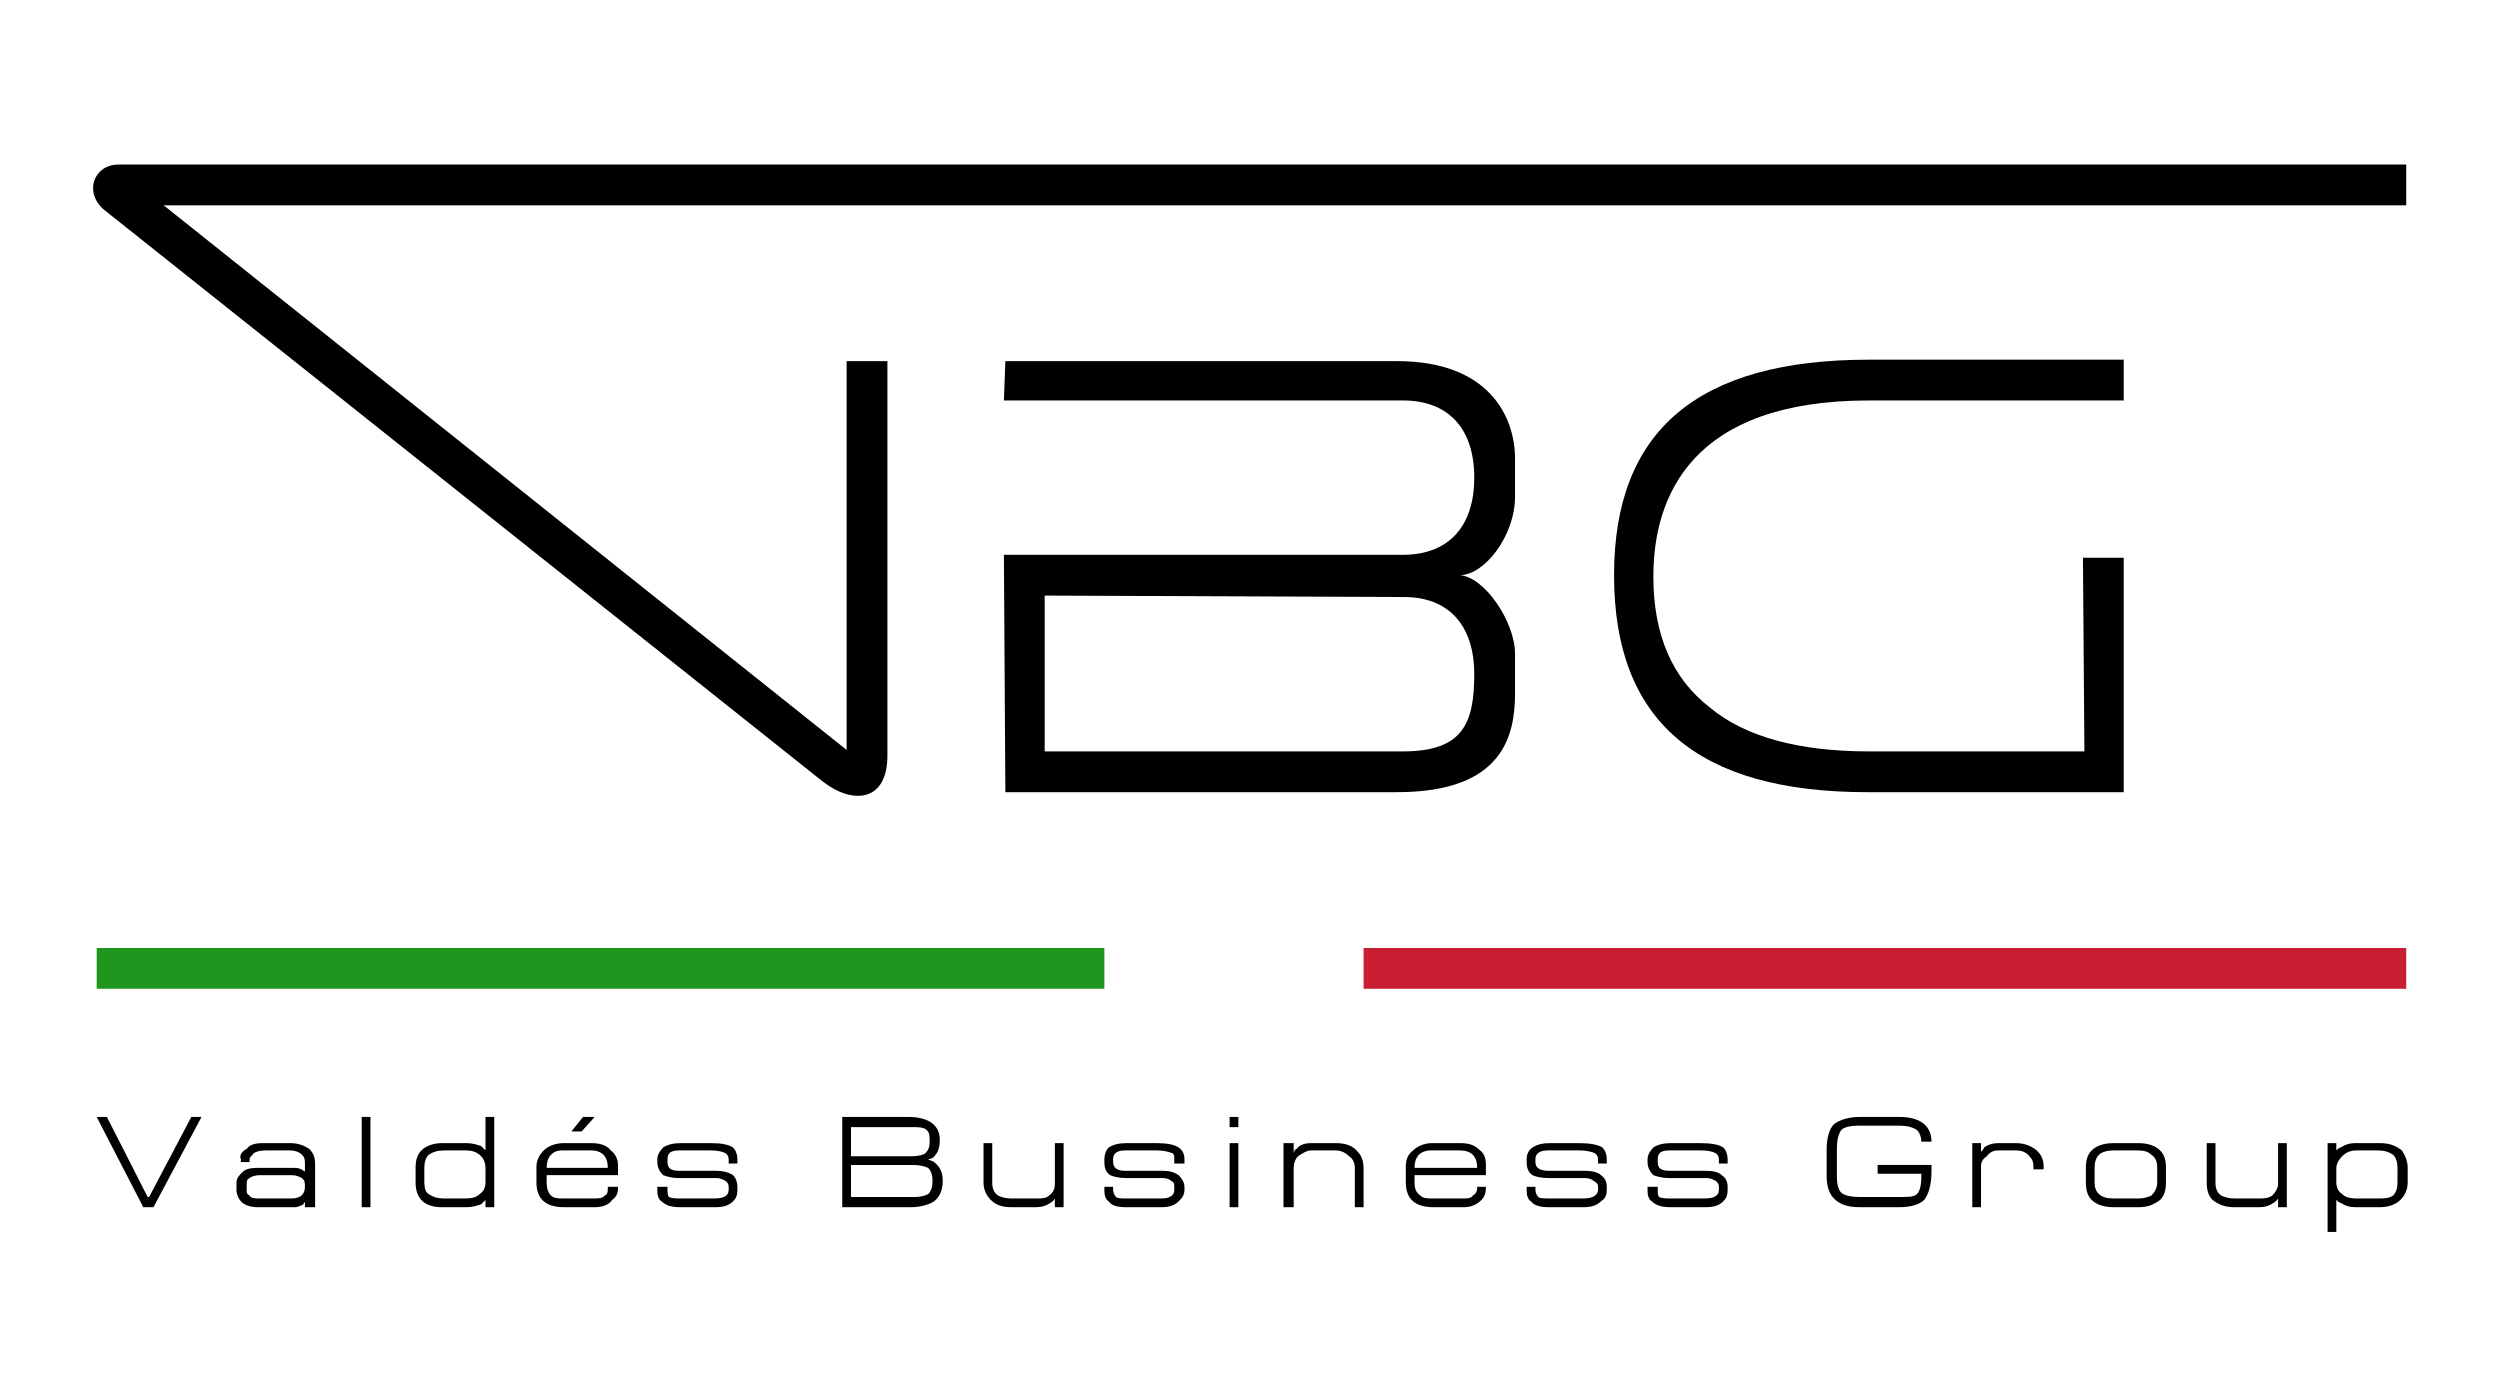 <?xml version="1.0" encoding="UTF-8"?> <svg xmlns="http://www.w3.org/2000/svg" xmlns:xlink="http://www.w3.org/1999/xlink" xml:space="preserve" width="1715px" height="959px" style="shape-rendering:geometricPrecision; text-rendering:geometricPrecision; image-rendering:optimizeQuality; fill-rule:evenodd; clip-rule:evenodd" viewBox="0 0 1716 960"> <defs> <style type="text/css"> .fil3 {fill:none} .fil0 {fill:black} .fil1 {fill:#1E961E} .fil2 {fill:#C81E32} </style> </defs> <g id="Слой_x0020_1">  <g id="_306331512"> <path class="fil0" d="M1458 275l0 -28 -175 0c-118,0 -175,49 -175,148 0,100 57,149 174,149l176 0 0 -161 -28 0 1 133 -148 0c-48,0 -85,-10 -109,-30 -26,-20 -39,-50 -39,-90 0,-55 26,-121 148,-121l175 0z"></path> <path class="fil0" d="M963 516l-246 0 0 -107 247 1c30,0 48,19 48,53 0,34 -8,53 -49,53zm77 -67c0,-22 -21,-53 -38,-54 17,0 38,-27 38,-54l0 -26c0,-29 -18,-67 -81,-67l-269 0 -1 27 274 0c31,0 49,19 49,53 0,34 -18,53 -49,53l-274 0 1 163 269 0c73,0 81,-39 81,-68l0 -27z"></path> <path class="fil0" d="M581 515l-469 -374 1540 0 0 -28 -1571 0c-17,0 -24,19 -10,31l494 393c21,16 44,13 44,-18l0 -271 -28 0 0 267z"></path> <polygon class="fil1" points="66,651 66,679 758,679 758,651 "></polygon> <polygon class="fil2" points="936,651 936,679 1652,679 1652,651 "></polygon> <path class="fil0" d="M408 829l-21 0c-13,0 -19,-6 -19,-17l0 -11c0,-4 2,-8 5,-11 3,-3 8,-5 14,-5l18 0c6,0 11,1 14,5 3,2 5,6 5,10l0 7 -49 0 0 5c0,4 1,7 3,9 2,2 5,2 9,2l20 0c4,0 6,0 8,-2 2,-1 2,-3 2,-5l0 -1 7 0 0 1c0,3 -1,6 -4,8 -2,3 -6,5 -12,5zm0 -62l-9 10 -7 0 8 -10 8 0zm9 35c0,-4 -1,-7 -3,-9 -2,-2 -5,-3 -8,-3l-20 0c-4,0 -6,1 -8,3 -2,2 -3,5 -3,9l42 0zm1187 0l0 5 0 5c0,3 1,6 4,8 2,2 5,3 10,3l14 0c5,0 8,0 11,-2 2,-2 3,-5 3,-9l0 -10c0,-4 -1,-7 -3,-9 -3,-2 -6,-3 -11,-3l-14 0c-5,0 -8,2 -10,4 -2,2 -4,5 -4,8zm13 -17l17 0c7,0 11,2 15,5 2,3 4,7 4,12l0 10c0,5 -2,9 -5,12 -3,3 -8,5 -14,5l-17 0c-4,0 -7,-1 -10,-3 -1,0 -2,-1 -3,-2l0 22 -6 0 0 -61 6 0 0 5c1,-1 2,-2 3,-2 3,-2 6,-3 10,-3l0 0zm-66 44l-17 0c-7,0 -11,-2 -15,-5 -3,-3 -4,-7 -4,-12l0 -27 6 0 0 27c0,4 1,7 4,9 2,1 5,2 9,2l17 0c3,0 6,0 9,-2 2,-2 4,-5 4,-8l0 -28 6 0 0 44 -6 0 0 -6c-1,2 -2,2 -3,3 -3,2 -6,3 -10,3zm-113 -17c0,7 4,11 13,11l17 0c4,0 7,-1 9,-2 2,-2 4,-5 4,-9l0 -10c0,-4 -1,-7 -4,-9 -2,-2 -5,-3 -9,-3l-17 0c-4,0 -8,1 -10,3 -2,2 -3,5 -3,9l0 10zm-6 -10c0,-5 1,-9 4,-12 3,-3 8,-5 15,-5l17 0c7,0 12,2 15,5 3,3 4,7 4,12l0 10c0,5 -1,9 -4,12 -4,3 -8,5 -15,5l-17 0c-7,0 -12,-2 -15,-5 -3,-3 -4,-7 -4,-12l0 -5 0 -5zm-72 27l-6 0 0 -44 6 0 0 6c1,-1 2,-2 2,-3 3,-2 6,-3 10,-3l12 0c6,0 10,2 13,4 4,3 6,7 6,12l0 2 -7 0 0 -1c0,-2 0,-5 -2,-7 -2,-3 -5,-5 -10,-5l-12 0c-3,0 -6,1 -8,4 -3,2 -4,4 -4,7l0 28zm-56 0l-27 0c-9,0 -14,-2 -18,-6 -3,-3 -5,-8 -5,-15l0 -19c0,-8 2,-14 5,-17 4,-3 10,-5 18,-5l27 0c14,0 22,6 22,17l-7 0c0,-3 -1,-6 -3,-8 -3,-2 -7,-3 -12,-3l-27 0c-7,0 -11,1 -13,3 -2,3 -3,7 -3,13l0 19c0,5 1,9 3,11 2,2 7,3 13,3l27 0c6,0 10,0 12,-2 2,-2 3,-6 3,-12l0 -2 -30 0 0 -6 37 0 0 4c0,10 -2,16 -5,20 -3,3 -9,5 -17,5zm-166 -14l0 2c0,2 0,4 1,5 2,1 5,1 9,1l22 0c7,0 10,-2 10,-6l0 -2c0,-2 -1,-3 -2,-4 -2,-1 -4,-2 -6,-2l-26 0c-5,0 -8,-1 -11,-2 -2,-2 -4,-5 -4,-9l0 -2c0,-3 2,-6 4,-8 3,-2 7,-3 12,-3l20 0c8,0 13,1 16,3 2,2 3,5 3,8l0 3 -6 0 0 -3c0,-2 -1,-3 -2,-4 -2,-1 -5,-2 -10,-2l-22 0c-6,0 -8,2 -8,6l0 2c0,4 2,6 8,6l25 0c5,0 9,1 11,3 3,2 4,5 4,8l0 2c0,4 -1,6 -3,8 -3,3 -7,4 -12,4l-24 0c-6,0 -10,-1 -13,-4 -2,-1 -3,-4 -3,-7l0 -3 7 0zm-84 0l0 2c0,2 1,4 2,5 1,1 4,1 9,1l22 0c6,0 10,-2 10,-6l0 -2c0,-2 -1,-3 -3,-4 -1,-1 -3,-2 -6,-2l-25 0c-5,0 -9,-1 -11,-2 -3,-2 -4,-5 -4,-9l0 -2c0,-3 1,-6 4,-8 3,-2 7,-3 12,-3l20 0c7,0 13,1 16,3 2,2 3,5 3,8l0 3 -6 0 0 -3c0,-2 -1,-3 -2,-4 -2,-1 -6,-2 -11,-2l-21 0c-6,0 -9,2 -9,6l0 2c0,4 3,6 9,6l25 0c5,0 9,1 11,3 3,2 4,5 4,8l0 2c0,4 -1,6 -4,8 -3,3 -7,4 -12,4l-24 0c-5,0 -10,-1 -12,-4 -2,-1 -3,-4 -3,-7l0 -3 6 0zm-49 14l-21 0c-13,0 -19,-6 -19,-17l0 -11c0,-4 1,-8 5,-11 3,-3 8,-5 13,-5l19 0c6,0 10,1 14,5 3,2 4,6 4,10l0 7 -49 0 0 5c0,4 1,7 4,9 2,2 5,2 8,2l21 0c3,0 6,0 7,-2 2,-1 3,-3 3,-5l0 -1 6 0 0 1c0,3 -1,6 -3,8 -3,3 -7,5 -12,5zm9 -27c0,-4 -1,-7 -3,-9 -2,-2 -5,-3 -9,-3l-20 0c-3,0 -6,1 -8,3 -2,2 -3,5 -3,9l43 0zm-114 -17l17 0c7,0 12,2 15,6 3,3 4,7 4,12l0 26 -6 0 0 -27c0,-3 -1,-6 -4,-8 -2,-2 -5,-4 -9,-4l-17 0c-3,0 -6,2 -9,4 -2,2 -3,5 -3,8l0 27 -7 0 0 -44 7 0 0 7c0,-1 1,-3 2,-3 2,-3 6,-4 10,-4zm-56 -18l6 0 0 7 -6 0 0 -7zm0 62l0 -44 6 0 0 44 -6 0zm-80 -14l0 2c0,2 1,4 2,5 1,1 4,1 8,1l23 0c6,0 9,-2 9,-6l0 -2c0,-2 0,-3 -2,-4 -1,-1 -3,-2 -6,-2l-25 0c-5,0 -9,-1 -11,-2 -3,-2 -4,-5 -4,-9l0 -2c0,-3 1,-6 3,-8 3,-2 7,-3 12,-3l21 0c7,0 12,1 15,3 3,2 4,5 4,8l0 3 -7 0 0 -3c0,-2 0,-3 -1,-4 -3,-1 -6,-2 -11,-2l-22 0c-5,0 -8,2 -8,6l0 2c0,4 3,6 8,6l26 0c5,0 8,1 11,3 2,2 4,5 4,8l0 2c0,4 -2,6 -4,8 -3,3 -7,4 -12,4l-24 0c-6,0 -10,-1 -12,-4 -2,-1 -3,-4 -3,-7l0 -3 6 0zm-53 14l-17 0c-7,0 -11,-2 -14,-5 -3,-3 -5,-7 -5,-12l0 -27 6 0 0 27c0,4 1,7 4,9 2,1 5,2 9,2l17 0c4,0 7,0 9,-2 3,-2 4,-5 4,-8l0 -28 6 0 0 44 -6 0 0 -6c-1,2 -2,2 -3,3 -3,2 -6,3 -10,3l0 0zm-127 -29l0 22 44 0c4,0 7,-1 9,-2 2,-2 3,-5 3,-9 0,-4 -1,-7 -3,-9 -2,-1 -6,-2 -10,-2l-43 0zm-6 29l0 -62 45 0c15,0 22,6 22,16 0,4 -1,8 -3,10 -1,2 -3,3 -5,3 1,1 3,1 4,2 4,3 6,7 6,13 0,6 -2,11 -6,14 -3,2 -9,4 -16,4l-47 0zm6 -55l0 20 42 0c4,0 8,-1 9,-2 2,-2 3,-4 3,-8 0,-4 0,-6 -2,-8 -2,-2 -6,-2 -10,-2l-42 0zm-126 41l0 2c0,2 0,4 1,5 2,1 5,1 9,1l22 0c7,0 10,-2 10,-6l0 -2c0,-2 -1,-3 -2,-4 -2,-1 -4,-2 -6,-2l-26 0c-5,0 -8,-1 -11,-2 -2,-2 -4,-5 -4,-9l0 -2c0,-3 2,-6 4,-8 3,-2 7,-3 12,-3l21 0c7,0 12,1 15,3 2,2 3,5 3,8l0 3 -6 0 0 -3c0,-2 -1,-3 -2,-4 -2,-1 -5,-2 -10,-2l-22 0c-6,0 -8,2 -8,6l0 2c0,4 2,6 8,6l25 0c5,0 9,1 12,3 2,2 3,5 3,8l0 2c0,4 -1,6 -3,8 -3,3 -7,4 -12,4l-24 0c-6,0 -10,-1 -13,-4 -2,-1 -3,-4 -3,-7l0 -3 7 0zm-125 -3l0 -10c0,-3 -1,-6 -3,-8 -3,-3 -6,-4 -11,-4l-14 0c-5,0 -8,1 -11,3 -2,2 -3,5 -3,9l0 10c0,4 1,7 3,8 3,2 6,3 11,3l14 0c5,0 8,-1 10,-3 3,-2 4,-5 4,-8l0 0zm-13 17l-17 0c-12,0 -18,-6 -18,-17l0 -5 0 -5c0,-5 1,-9 4,-12 3,-3 8,-5 14,-5l17 0c4,0 7,1 10,2 1,1 2,2 3,3l0 -23 6 0 0 62 -6 0 0 -5c-1,1 -2,2 -3,3 -3,1 -6,2 -10,2l0 0zm-72 0l0 -62 6 0 0 62 -6 0zm-70 -22c-3,0 -6,1 -7,2 -2,1 -2,2 -2,5l0 3c0,2 0,3 2,4 1,2 4,2 7,2l22 0c6,0 9,-3 9,-8 0,-3 0,-4 -2,-6 -2,-1 -4,-2 -7,-2l-22 0zm-16 5c0,-3 2,-5 4,-7 2,-2 5,-3 10,-3l26 0c3,0 5,1 6,2 1,0 1,1 1,1l0 -6c0,-2 0,-4 -2,-6 -2,-2 -5,-3 -8,-3l-17 0c-4,0 -8,1 -9,3 -1,1 -2,2 -2,3l0 2 -6 0 0 -2c-1,-2 0,-5 4,-7 2,-3 6,-4 11,-4l19 0c6,0 10,2 13,4 3,3 4,6 4,11l0 29 -7 0 0 -4c0,1 -1,1 -1,2 -2,1 -4,2 -6,2l-25 0c-5,0 -8,-1 -11,-3 -2,-2 -4,-5 -4,-9l0 -5zm-31 -45l-29 55 -1 0 -28 -55 -7 0 32 62 7 0 33 -62 -7 0z"></path> </g> <rect class="fil3" width="1716" height="960"></rect> </g> </svg> 